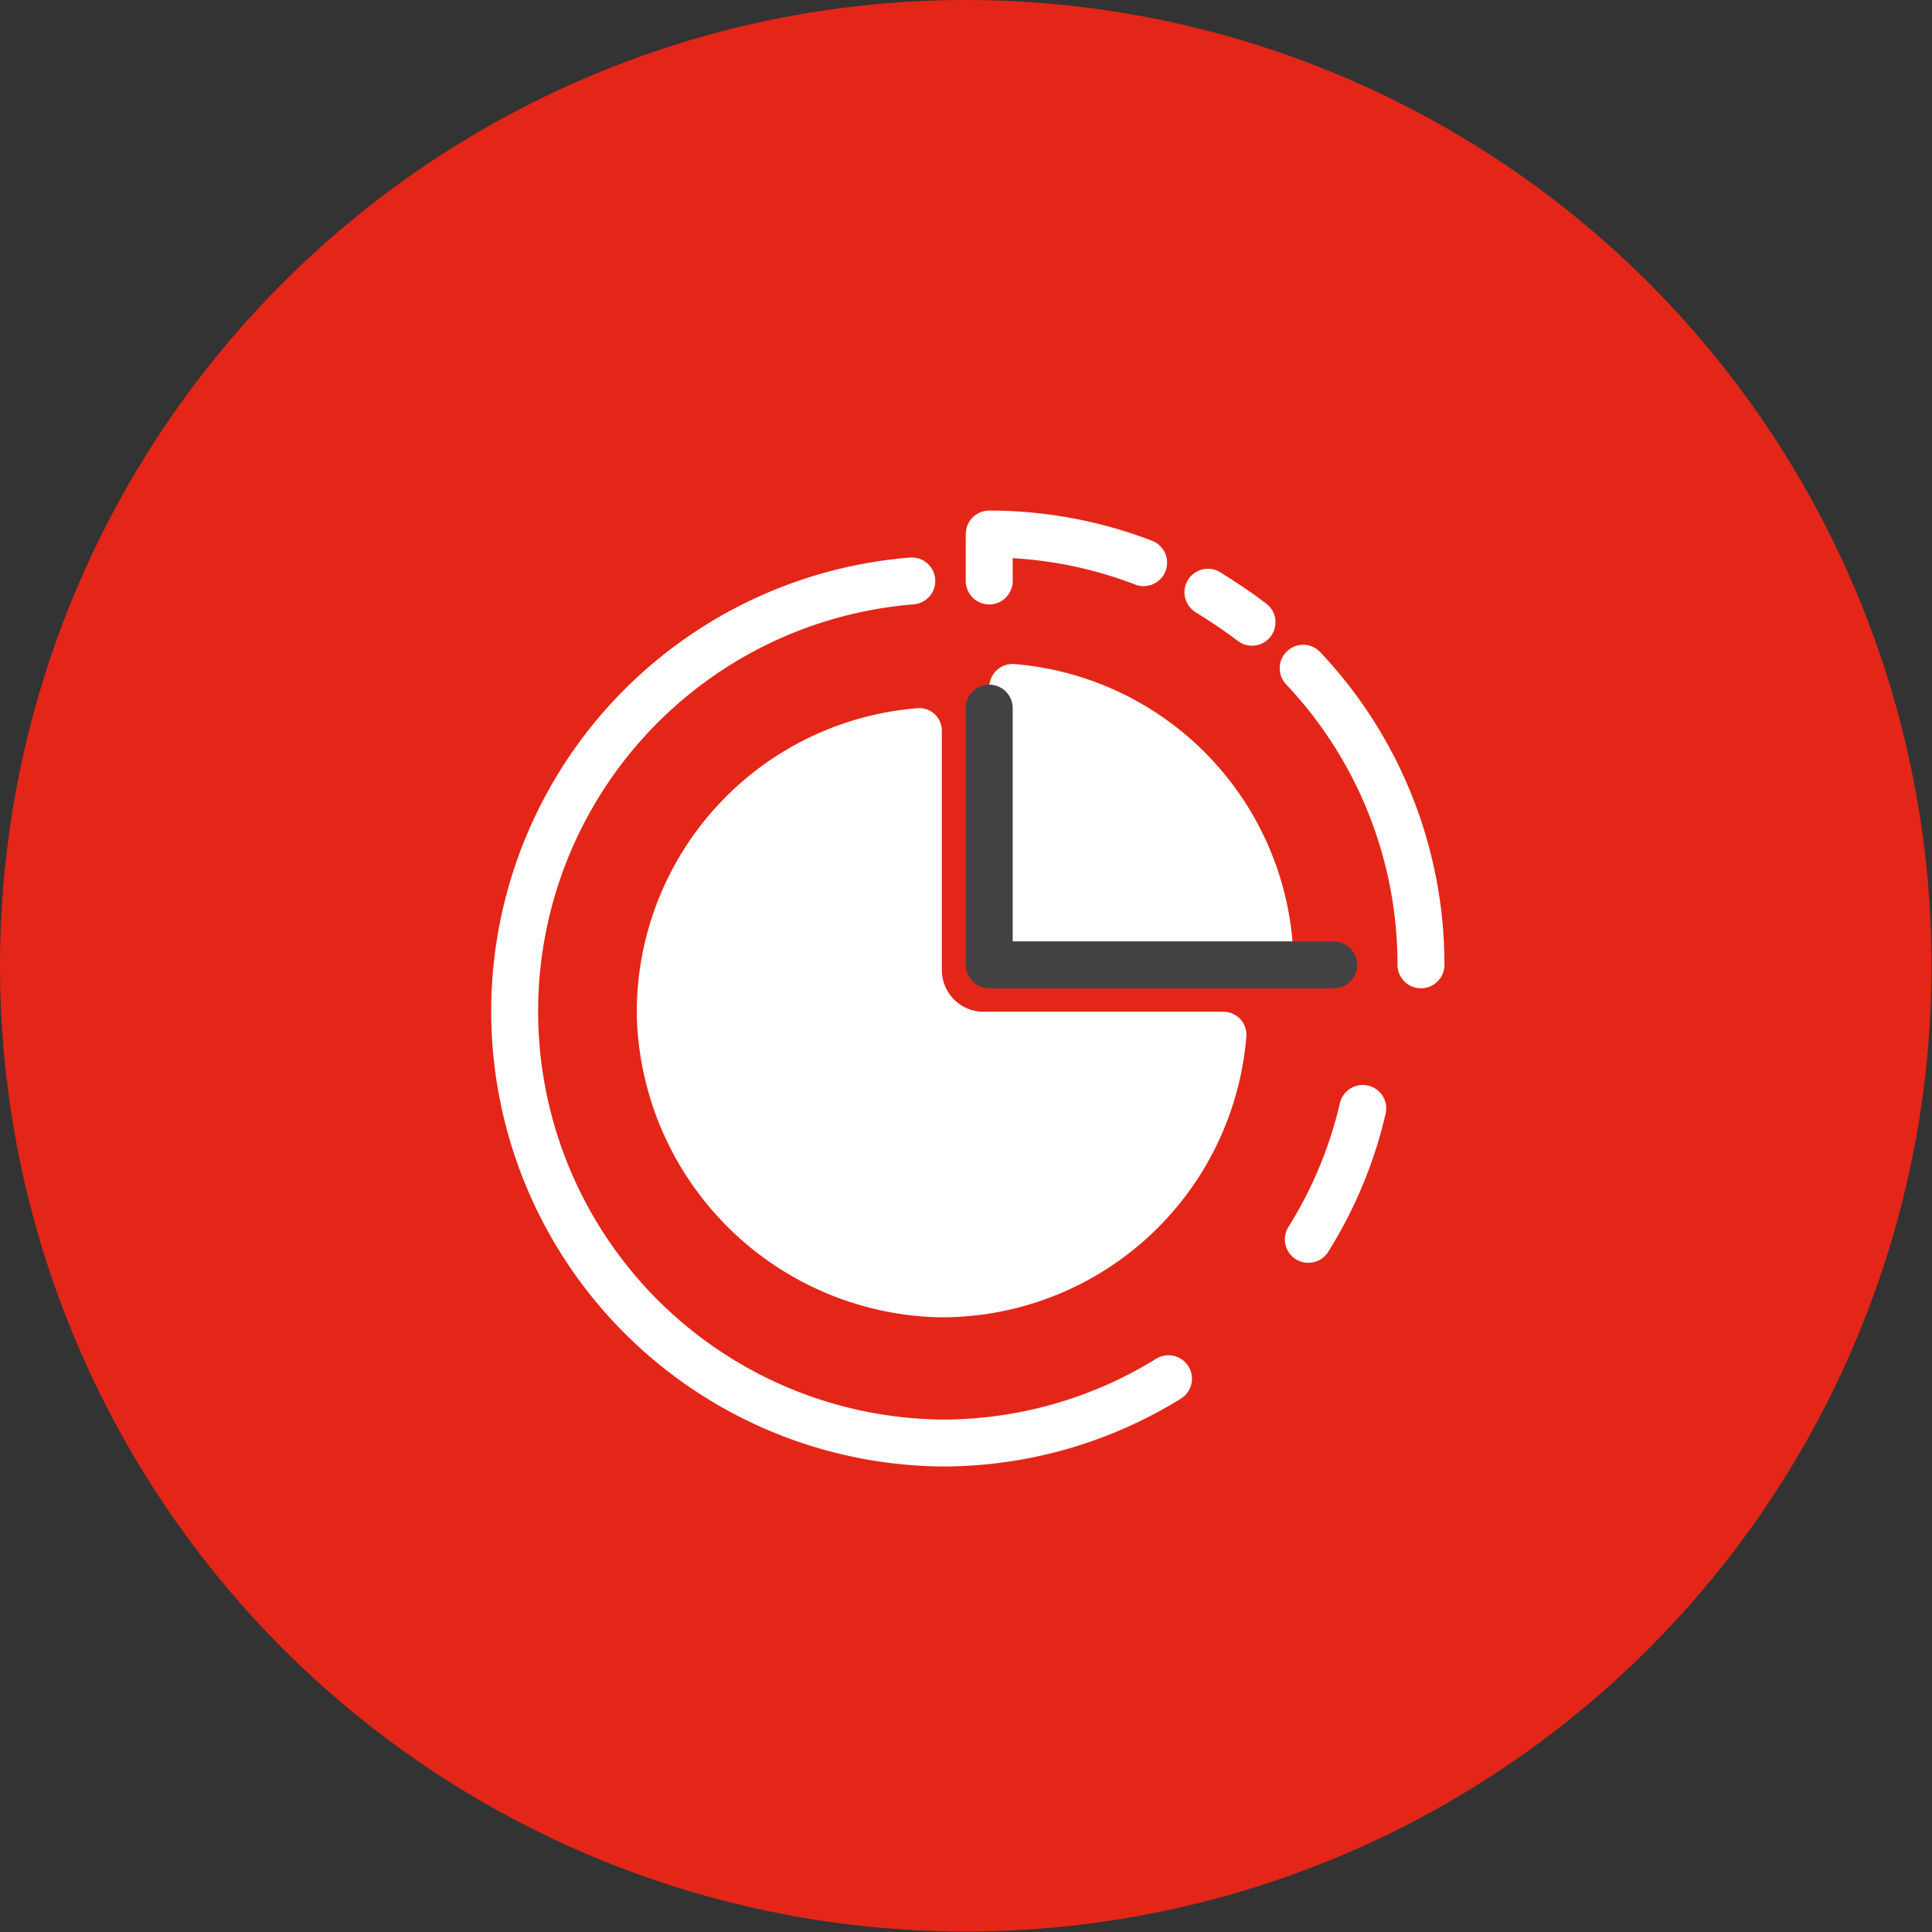 <svg xmlns="http://www.w3.org/2000/svg" id="Capa_1" data-name="Capa 1" viewBox="0 0 41.17 41.17"><rect x="0" y="0" width="41.17" height="41.17" fill="#333333" stroke="none"/><defs><style>.cls-1{fill:#e32618;}.cls-2,.cls-4{fill:none;stroke-linecap:round;stroke-linejoin:round;}.cls-2{stroke:#fff;}.cls-3{fill:#fff;}.cls-4{stroke:#424244;}</style></defs><title>s4-9</title><circle class="cls-1" cx="20.58" cy="20.58" r="20.58"></circle><path class="cls-2" d="M952.7,612.71a9.16,9.16,0,0,0,1.16-2.79" transform="translate(-924.82 -586.3)"></path><path class="cls-2" d="M944.25,598.68a9.2,9.2,0,0,0,.65,18.37,9.15,9.15,0,0,0,4.82-1.37" transform="translate(-924.82 -586.3)"></path><path class="cls-2" d="M952.59,600.54a9.19,9.19,0,0,1,2.51,6.32" transform="translate(-924.82 -586.3)"></path><path class="cls-2" d="M950.56,598.92c.32.2.64.41.94.64" transform="translate(-924.82 -586.3)"></path><path class="cls-2" d="M945.9,598.68v-1a9.15,9.15,0,0,1,3.29.61" transform="translate(-924.82 -586.3)"></path><path class="cls-3" d="M952.36,606.33a6.48,6.48,0,0,0-5.93-5.88.5.5,0,0,0-.53.5v5.91h6A.5.5,0,0,0,952.36,606.33Z" transform="translate(-924.82 -586.3)"></path><polyline class="cls-4" points="28.42 20.56 21.08 20.56 21.08 15.09"></polyline><path class="cls-3" d="M944.39,601.39a6.5,6.5,0,0,0-6,6.57,6.6,6.6,0,0,0,6.41,6.41,6.51,6.51,0,0,0,6.58-6,.49.49,0,0,0-.49-.51h-5.1a.89.89,0,0,1-.9-.89v-5.1A.48.48,0,0,0,944.39,601.39Z" transform="translate(-924.82 -586.3)"></path></svg>